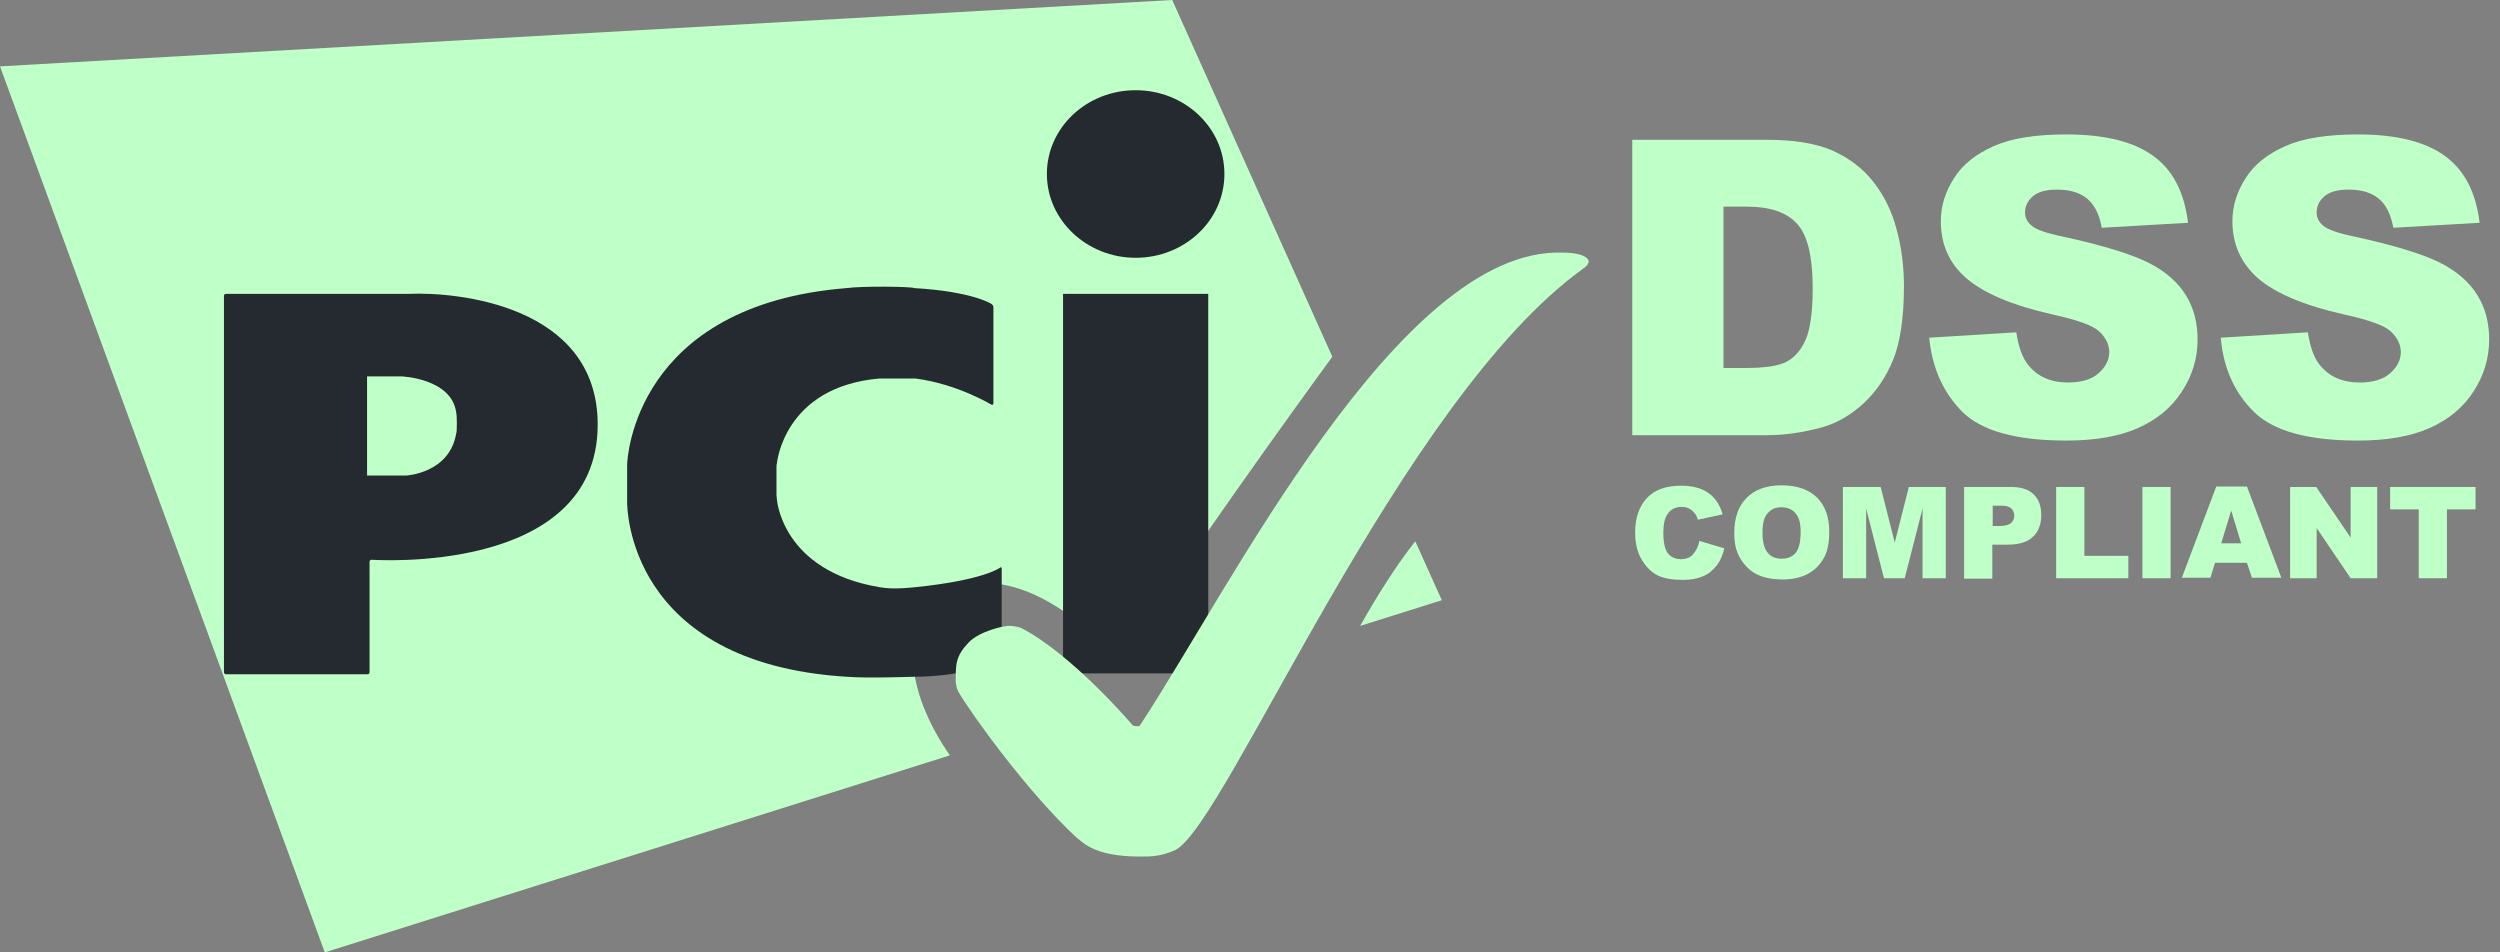 <?xml version="1.0" encoding="utf-8"?>
<svg xmlns="http://www.w3.org/2000/svg" width="105" height="40" viewBox="0 0 105 40" fill="none">
<rect x="0" y="0" width="105" height="40" fill="#808080" stroke="none"/>
<path d="M71.376 22.718L72.421 23.031C72.352 23.327 72.247 23.571 72.09 23.763C71.934 23.954 71.759 24.111 71.533 24.198C71.306 24.303 71.028 24.355 70.679 24.355C70.261 24.355 69.93 24.303 69.651 24.181C69.39 24.059 69.164 23.85 68.972 23.536C68.78 23.24 68.676 22.839 68.676 22.369C68.676 21.742 68.85 21.254 69.181 20.906C69.512 20.557 70 20.4 70.61 20.4C71.097 20.4 71.463 20.505 71.742 20.697C72.021 20.888 72.23 21.184 72.352 21.602L71.306 21.829C71.272 21.707 71.237 21.62 71.184 21.568C71.115 21.48 71.045 21.411 70.941 21.359C70.836 21.306 70.731 21.289 70.627 21.289C70.366 21.289 70.157 21.393 70.017 21.62C69.913 21.777 69.86 22.038 69.86 22.369C69.86 22.787 69.93 23.083 70.052 23.24C70.174 23.397 70.366 23.484 70.592 23.484C70.819 23.484 70.993 23.414 71.097 23.292C71.237 23.136 71.324 22.961 71.376 22.718Z" fill="#BFFFC8"/>
<path d="M72.84 22.369C72.84 21.742 73.014 21.254 73.362 20.905C73.711 20.557 74.199 20.383 74.826 20.383C75.471 20.383 75.958 20.557 76.307 20.888C76.655 21.236 76.829 21.707 76.829 22.334C76.829 22.787 76.76 23.153 76.603 23.432C76.446 23.71 76.237 23.937 75.941 24.094C75.662 24.25 75.296 24.337 74.878 24.337C74.443 24.337 74.094 24.268 73.798 24.128C73.519 23.989 73.293 23.78 73.101 23.466C72.909 23.153 72.84 22.822 72.84 22.369ZM74.025 22.369C74.025 22.752 74.094 23.031 74.234 23.205C74.373 23.379 74.565 23.466 74.826 23.466C75.087 23.466 75.279 23.379 75.418 23.223C75.558 23.048 75.627 22.752 75.627 22.334C75.627 21.968 75.558 21.707 75.401 21.55C75.261 21.376 75.052 21.306 74.808 21.306C74.565 21.306 74.373 21.393 74.234 21.567C74.094 21.707 74.025 21.986 74.025 22.369Z" fill="#BFFFC8"/>
<path d="M77.437 20.453H78.988L79.58 22.788L80.172 20.453H81.723V24.286H80.747V21.359L79.998 24.286H79.127L78.378 21.359V24.286H77.402V20.453H77.437Z" fill="#BFFFC8"/>
<path d="M82.492 20.453H84.461C84.896 20.453 85.21 20.558 85.419 20.767C85.628 20.976 85.733 21.255 85.733 21.638C85.733 22.021 85.611 22.335 85.384 22.544C85.158 22.77 84.792 22.875 84.321 22.875H83.677V24.303H82.492V20.453ZM83.677 22.091H83.973C84.2 22.091 84.356 22.056 84.461 21.969C84.548 21.882 84.6 21.795 84.6 21.673C84.6 21.551 84.565 21.446 84.478 21.359C84.391 21.272 84.252 21.237 84.025 21.237H83.694V22.091H83.677Z" fill="#BFFFC8"/>
<path d="M86.359 20.453H87.544V23.345H89.391V24.286H86.359V20.453Z" fill="#BFFFC8"/>
<path d="M89.981 20.453H91.165V24.286H89.981V20.453Z" fill="#BFFFC8"/>
<path d="M94.372 23.639H93.03L92.839 24.266H91.637L93.083 20.434H94.372L95.818 24.266H94.581L94.372 23.639ZM94.128 22.82L93.71 21.444L93.292 22.82H94.128Z" fill="#BFFFC8"/>
<path d="M96.184 20.453H97.281L98.727 22.579V20.453H99.842V24.286H98.727L97.299 22.178V24.286H96.184V20.453Z" fill="#BFFFC8"/>
<path d="M100.367 20.453H103.973V21.394H102.771V24.286H101.587V21.394H100.385V20.453H100.367Z" fill="#BFFFC8"/>
<path d="M57.125 26.289L60.557 25.209L59.442 22.735C58.623 23.763 57.804 25.087 57.125 26.289ZM55.958 14.983L49.233 0L0 2.787L13.641 40L39.895 31.725C38.223 29.321 37.613 26.463 39.547 25.07C41.707 23.502 44.965 25.314 47.038 27.875C49.041 24.53 54.669 16.742 55.958 14.983Z" fill="#BFFFC8"/>
<path d="M47.697 10.827C49.753 10.827 51.425 9.259 51.425 7.308C51.425 5.357 49.753 3.789 47.697 3.789C45.641 3.789 43.969 5.357 43.969 7.308C43.969 9.242 45.641 10.827 47.697 10.827ZM44.648 12.343H50.746V28.284H44.648V12.343Z" fill="#242A2F"/>
<path d="M41.636 16.995C41.688 17.013 41.723 16.995 41.723 16.943V12.901C41.723 12.849 41.688 12.797 41.636 12.762C41.636 12.762 40.834 12.239 38.395 12.1C38.273 12.03 36.131 12.013 35.556 12.1C26.671 12.814 26.34 19.243 26.34 19.522V21.09C26.34 21.281 26.34 27.849 35.556 28.424C36.462 28.494 38.221 28.424 38.395 28.424C40.521 28.424 41.984 27.779 41.984 27.779C42.037 27.762 42.071 27.71 42.071 27.657V23.877C42.071 23.825 42.037 23.807 42.002 23.842C42.002 23.842 41.34 24.365 38.448 24.661C37.629 24.748 37.228 24.713 36.932 24.661C32.821 23.964 32.629 20.968 32.629 20.968C32.629 20.915 32.612 20.828 32.612 20.793V19.644C32.612 19.591 32.612 19.504 32.629 19.469C32.629 19.469 32.908 16.246 36.932 15.898H38.448C40.207 16.124 41.636 16.995 41.636 16.995Z" fill="#242A2F"/>
<path d="M9.406 28.231C9.406 28.283 9.441 28.318 9.493 28.318H15.434C15.486 28.318 15.521 28.283 15.521 28.231V23.596C15.521 23.544 15.556 23.509 15.608 23.509C15.608 23.509 25.103 24.189 25.103 17.83C25.103 12.795 19.145 12.255 17.194 12.342C17.159 12.342 9.493 12.342 9.493 12.342C9.441 12.342 9.406 12.377 9.406 12.429V28.231ZM15.417 19.973V15.809H16.88C16.88 15.809 18.988 15.896 19.162 17.342C19.197 17.447 19.197 18.161 19.162 18.196C18.884 19.886 17.054 19.973 17.054 19.973H15.417Z" fill="#242A2F"/>
<path d="M47.876 35.975C48.364 35.975 48.747 35.975 49.374 35.696C51.534 34.564 58.834 16.742 66.534 11.254C66.586 11.219 66.639 11.167 66.674 11.114C66.726 11.045 66.726 10.975 66.726 10.975C66.726 10.975 66.726 10.609 65.593 10.609C58.747 10.418 51.621 24.791 47.876 30.47C47.824 30.54 47.58 30.47 47.58 30.47C47.58 30.47 45.071 27.508 42.893 26.376C42.841 26.358 42.597 26.271 42.336 26.289C42.162 26.289 41.151 26.498 40.681 26.986C40.123 27.578 40.141 27.909 40.141 28.623C40.141 28.675 40.175 28.919 40.245 29.041C40.785 29.982 43.207 33.327 45.21 35.174C45.507 35.4 45.977 35.975 47.876 35.975Z" fill="#BFFFC8"/>
<path d="M68.555 5.873H74.251C75.384 5.873 76.29 6.03 76.969 6.326C77.666 6.64 78.241 7.075 78.677 7.633C79.129 8.208 79.46 8.87 79.652 9.619C79.861 10.368 79.966 11.169 79.966 12.023C79.966 13.347 79.809 14.375 79.513 15.107C79.217 15.838 78.799 16.448 78.258 16.953C77.718 17.441 77.144 17.772 76.534 17.946C75.698 18.173 74.931 18.277 74.251 18.277H68.555V5.873ZM72.387 8.678V15.455H73.328C74.13 15.455 74.704 15.368 75.035 15.194C75.367 15.019 75.645 14.706 75.837 14.27C76.028 13.835 76.133 13.103 76.133 12.11C76.133 10.786 75.924 9.897 75.488 9.41C75.053 8.922 74.356 8.678 73.346 8.678H72.387Z" fill="#BFFFC8"/>
<path d="M81.027 14.183L84.686 13.957C84.773 14.549 84.93 15.002 85.174 15.316C85.574 15.821 86.132 16.065 86.864 16.065C87.404 16.065 87.839 15.943 88.135 15.681C88.431 15.42 88.588 15.124 88.588 14.793C88.588 14.479 88.449 14.183 88.17 13.922C87.891 13.66 87.229 13.434 86.201 13.207C84.512 12.824 83.327 12.319 82.595 11.692C81.864 11.065 81.515 10.263 81.515 9.288C81.515 8.643 81.707 8.051 82.073 7.476C82.439 6.901 82.996 6.465 83.745 6.134C84.494 5.803 85.505 5.646 86.794 5.646C88.379 5.646 89.599 5.943 90.418 6.535C91.254 7.127 91.742 8.068 91.898 9.357L88.275 9.566C88.17 9.009 87.978 8.608 87.665 8.347C87.351 8.086 86.933 7.964 86.393 7.964C85.94 7.964 85.609 8.051 85.383 8.242C85.156 8.434 85.052 8.66 85.052 8.939C85.052 9.131 85.139 9.322 85.33 9.479C85.505 9.636 85.94 9.793 86.62 9.932C88.292 10.298 89.494 10.664 90.226 11.03C90.958 11.396 91.48 11.866 91.811 12.406C92.142 12.946 92.299 13.573 92.299 14.253C92.299 15.054 92.073 15.786 91.637 16.448C91.201 17.127 90.574 17.633 89.79 17.981C89.006 18.329 87.996 18.504 86.794 18.504C84.686 18.504 83.222 18.103 82.404 17.284C81.602 16.465 81.149 15.437 81.027 14.183Z" fill="#BFFFC8"/>
<path d="M93.273 14.183L96.932 13.957C97.019 14.549 97.176 15.002 97.42 15.316C97.82 15.821 98.378 16.065 99.11 16.065C99.65 16.065 100.085 15.943 100.381 15.681C100.678 15.42 100.834 15.124 100.834 14.793C100.834 14.479 100.695 14.183 100.416 13.922C100.137 13.66 99.475 13.434 98.448 13.207C96.758 12.824 95.573 12.319 94.841 11.692C94.127 11.065 93.761 10.263 93.761 9.288C93.761 8.643 93.953 8.051 94.319 7.476C94.685 6.901 95.242 6.465 95.991 6.134C96.74 5.803 97.751 5.646 99.04 5.646C100.625 5.646 101.845 5.943 102.664 6.535C103.5 7.127 103.988 8.068 104.144 9.357L100.521 9.566C100.416 9.009 100.225 8.608 99.911 8.347C99.597 8.086 99.179 7.964 98.639 7.964C98.186 7.964 97.855 8.051 97.629 8.242C97.402 8.434 97.298 8.66 97.298 8.939C97.298 9.131 97.385 9.322 97.576 9.479C97.751 9.636 98.186 9.793 98.866 9.932C100.538 10.298 101.74 10.664 102.472 11.03C103.204 11.396 103.726 11.866 104.057 12.406C104.388 12.946 104.545 13.573 104.545 14.253C104.545 15.054 104.319 15.786 103.883 16.448C103.448 17.127 102.82 17.633 102.036 17.981C101.252 18.329 100.242 18.504 99.04 18.504C96.932 18.504 95.469 18.103 94.65 17.284C93.831 16.465 93.378 15.437 93.273 14.183Z" fill="#BFFFC8"/>
</svg>